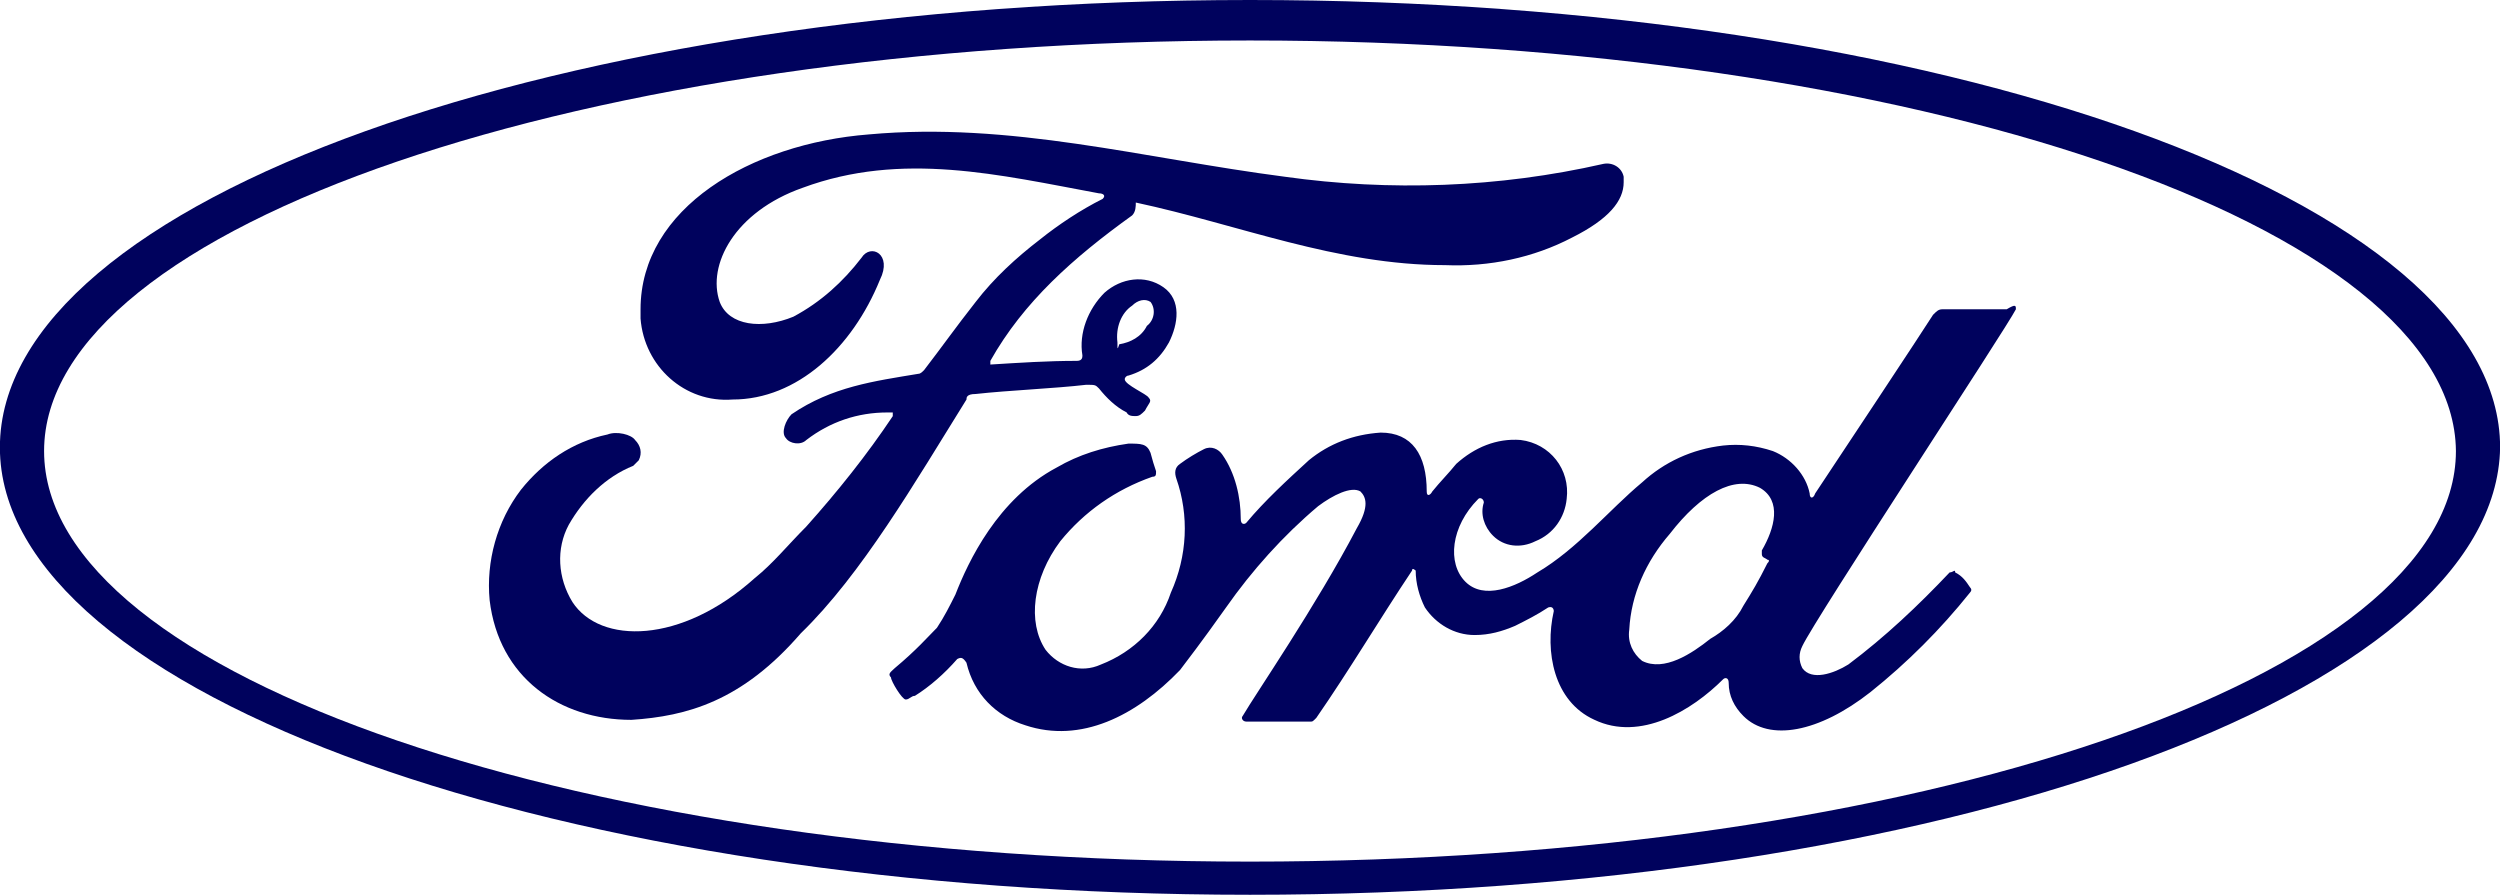 <?xml version="1.0" encoding="utf-8"?>
<!-- Generator: Adobe Illustrator 27.9.1, SVG Export Plug-In . SVG Version: 6.00 Build 0)  -->
<svg version="1.1" id="Ebene_1" xmlns="http://www.w3.org/2000/svg" xmlns:xlink="http://www.w3.org/1999/xlink" x="0px" y="0px"
	 viewBox="0 0 396 141.732" style="enable-background:new 0 0 396 141.732;" xml:space="preserve">
<style type="text/css">
	.st0{fill:#00025D;}
</style>
<g>
	<path class="st0" d="M154.545,62.409c5.248-0.582,12.541-0.876,17.496-1.458c1.458,0,1.458,0,2.04,0.582
		c1.164,1.458,2.627,2.915,4.373,3.791c0.293,0.582,0.876,0.582,1.458,0.582c0.582,0,0.876-0.293,1.458-0.876
		c0.582-1.164,1.164-1.458,0.582-2.04c-0.293-0.582-3.791-2.04-3.791-2.915c0-0.293,0.293-0.582,0.582-0.582
		c2.915-0.876,4.96-2.627,6.417-5.248c1.458-2.915,2.04-6.706-0.876-8.751c-2.915-2.04-6.706-1.458-9.333,0.876
		c-2.627,2.627-4.084,6.417-3.497,9.915c0,0.293,0,0.876-0.876,0.876c-4.666,0-9.039,0.293-13.706,0.582V57.16
		c5.248-9.333,13.124-16.332,22.456-23.038c0.582-0.582,0.582-1.458,0.582-2.04c16.332,3.497,31.789,9.915,48.992,9.915
		c7,0.293,13.999-1.164,20.123-4.373c5.831-2.915,8.164-5.831,8.164-8.751c0-0.293,0-0.582,0-0.876
		c-0.293-1.458-1.751-2.333-3.209-2.04c-16.621,3.791-33.829,4.373-50.45,2.04c-22.456-2.915-43.455-8.751-65.906-6.706
		c-18.665,1.458-36.162,11.666-36.162,27.705c0,0.582,0,0.876,0,1.458c0.582,7.582,7,13.417,14.581,12.83
		c10.208,0,18.954-8.164,23.332-18.954c2.04-4.084-1.458-5.831-2.915-3.497c-2.915,3.791-6.417,7-10.79,9.333
		c-4.96,2.04-10.208,1.458-11.666-2.333c-2.04-5.831,2.333-14.288,13.124-18.083c15.75-5.831,31.202-2.04,46.952,0.876
		c0.582,0,1.164,0.293,0.582,0.876c-3.497,1.751-7,4.084-9.915,6.417c-3.791,2.915-7.293,6.124-10.208,9.915
		c-3.209,4.084-5.248,7-8.164,10.79c-0.293,0.293-0.582,0.582-0.876,0.582c-7,1.164-13.706,2.04-20.123,6.417
		c-0.876,0.876-1.751,2.915-0.876,3.791c0.582,0.876,2.333,1.164,3.209,0.293c3.791-2.915,8.164-4.373,12.83-4.373h0.876v0.582
		c-4.084,6.124-8.751,11.955-13.706,17.496c-2.915,2.915-5.248,5.831-8.164,8.164c-11.666,10.497-24.496,10.497-28.869,3.791
		c-2.333-3.791-2.627-8.457-0.582-12.248c2.333-4.084,5.831-7.582,10.208-9.333c0.293-0.293,0.582-0.582,0.876-0.876
		c0.582-1.164,0.293-2.333-0.582-3.209c-0.582-0.876-2.915-1.458-4.373-0.876c-5.542,1.164-10.208,4.373-13.706,8.751
		c-3.791,4.96-5.542,11.372-4.96,17.496c1.458,12.248,11.084,18.954,22.456,18.954c8.751-0.582,17.496-2.915,26.829-13.706
		c9.621-9.333,18.083-23.914,26.247-37.037C153.088,62.991,153.088,62.409,154.545,62.409z M179.335,48.41
		c0.876-0.876,2.04-1.164,2.915-0.582c0.876,1.164,0.582,2.915-0.582,3.791c-0.876,1.751-2.627,2.627-4.373,2.915
		c-0.293,0.876-0.293,0.876-0.293-0.293C176.708,51.907,177.584,49.574,179.335,48.41z"/>
	<path class="st0" d="M198,0C88.346,0-0.017,31.784-0.017,70.866S88.639,141.732,198,141.732
		c109.068,0,197.43-31.789,198.017-70.866C396.013,31.784,307.65,0,198,0z M198,136.479c-105.57,0-191.017-29.456-191.017-65.031
		S92.43,6.413,198,6.413c105.277,0,190.724,29.456,191.018,65.031C389.013,107.028,303.566,136.479,198,136.479z"/>
	<path class="st0" d="M319.316,48.992c0-0.582,0-0.876-1.458,0H307.65c-0.582,0-0.876,0.293-1.458,0.876
		c-1.458,2.333-15.75,23.914-18.665,28.287c-0.293,0.876-0.876,0.876-0.876,0c-0.582-2.915-2.915-5.542-5.831-6.706
		c-2.627-0.876-5.248-1.164-7.875-0.876c-4.96,0.582-9.333,2.627-12.83,5.831c-5.248,4.373-10.208,10.497-16.621,14.288
		c-3.497,2.333-8.457,4.373-11.372,1.458s-2.333-8.751,2.04-13.124c0.293-0.293,0.876,0,0.876,0.582
		c-0.582,1.751,0,3.791,1.458,5.248c1.751,1.751,4.373,2.04,6.706,0.876c2.915-1.164,4.666-3.791,4.96-6.706
		c0.582-4.666-2.627-8.751-7.293-9.333c-3.791-0.293-7.293,1.164-10.208,3.791c-1.164,1.458-2.627,2.915-3.791,4.373
		c-0.293,0.582-0.876,0.876-0.876,0c0-5.831-2.333-9.333-7.293-9.333c-4.373,0.293-8.164,1.751-11.372,4.373
		c-3.497,3.209-7,6.417-9.915,9.915c-0.293,0.293-0.876,0.293-0.876-0.582c0-3.497-0.876-7.293-2.915-10.208
		c-0.582-0.876-1.751-1.458-2.915-0.876c-1.164,0.582-2.627,1.458-3.791,2.333c-0.876,0.582-0.876,1.458-0.582,2.333
		c2.04,5.831,1.751,12.248-0.876,18.083c-1.751,5.248-5.831,9.333-11.084,11.372c-3.209,1.458-6.706,0.293-8.751-2.333
		c-2.915-4.373-2.04-11.372,2.333-17.208c3.791-4.666,8.751-8.164,14.581-10.208c0.582,0,0.582-0.293,0.582-0.876
		c-0.293-0.876-0.582-1.751-0.876-2.915c-0.582-1.458-1.458-1.458-3.497-1.458c-4.084,0.582-7.875,1.751-11.372,3.791
		c-9.333,4.96-13.999,14.875-16.039,20.123c-0.876,1.751-1.751,3.497-2.915,5.248c-1.458,1.458-3.209,3.497-6.706,6.417
		c-0.582,0.582-1.164,0.876-0.582,1.458c0,0.582,1.751,3.497,2.333,3.497c0.582,0,0.876-0.582,1.458-0.582
		c2.333-1.458,4.666-3.497,6.706-5.831c0.582-0.293,0.876-0.293,1.458,0.582c1.164,4.96,4.666,8.457,9.333,9.915
		c8.751,2.915,17.496-1.458,24.496-8.751c3.791-4.96,5.831-7.875,7.293-9.915c4.084-5.831,9.039-11.372,14.581-16.039
		c2.333-1.751,5.248-3.209,6.706-2.333c0.876,0.876,1.458,2.333-0.582,5.831c-6.417,12.248-16.039,26.247-18.079,29.745
		c-0.293,0.293,0,0.876,0.582,0.876h10.208c0.293,0,0.293,0,0.876-0.582c5.248-7.582,9.915-15.457,15.163-23.332
		c0-0.582,0.582,0,0.582,0c0,2.04,0.582,4.084,1.458,5.831c1.751,2.627,4.666,4.373,7.875,4.373c2.333,0,4.373-0.582,6.417-1.458
		c1.751-0.876,3.497-1.751,5.248-2.915c0.876-0.293,0.876,0.582,0.876,0.582c-1.458,6.417,0,14.288,6.417,17.208
		c7.293,3.497,15.457-1.458,20.412-6.417c0.293-0.293,0.876-0.293,0.876,0.582c0,2.04,0.876,3.791,2.333,5.248
		c4.084,4.084,11.955,2.627,20.123-3.791c5.831-4.666,11.084-9.915,15.75-15.75c0.293-0.293,0.293-0.582,0-0.876
		c-0.582-0.876-1.164-1.751-2.333-2.333c0-0.582-0.293,0-0.876,0c-4.96,5.248-10.208,10.208-16.039,14.581
		c-2.333,1.458-5.831,2.627-7.293,0.582c-0.582-1.164-0.582-2.333,0-3.497C287.527,97.984,317.858,51.907,319.316,48.992z
		 M279.945,88.656c0,0,0.582,0,0,0.582c-1.458,2.915-2.333,4.373-3.791,6.706c-1.164,2.333-3.209,4.084-5.248,5.248
		c-2.915,2.333-7.293,5.248-10.79,3.497c-1.458-1.164-2.333-2.915-2.04-4.96c0.293-5.542,2.627-10.79,6.417-15.163
		c4.96-6.417,10.208-9.333,14.288-7.293c3.497,2.04,2.333,6.417,0.293,9.915v0.582C279.07,88.363,279.657,88.363,279.945,88.656z"/>
</g>
</svg>
